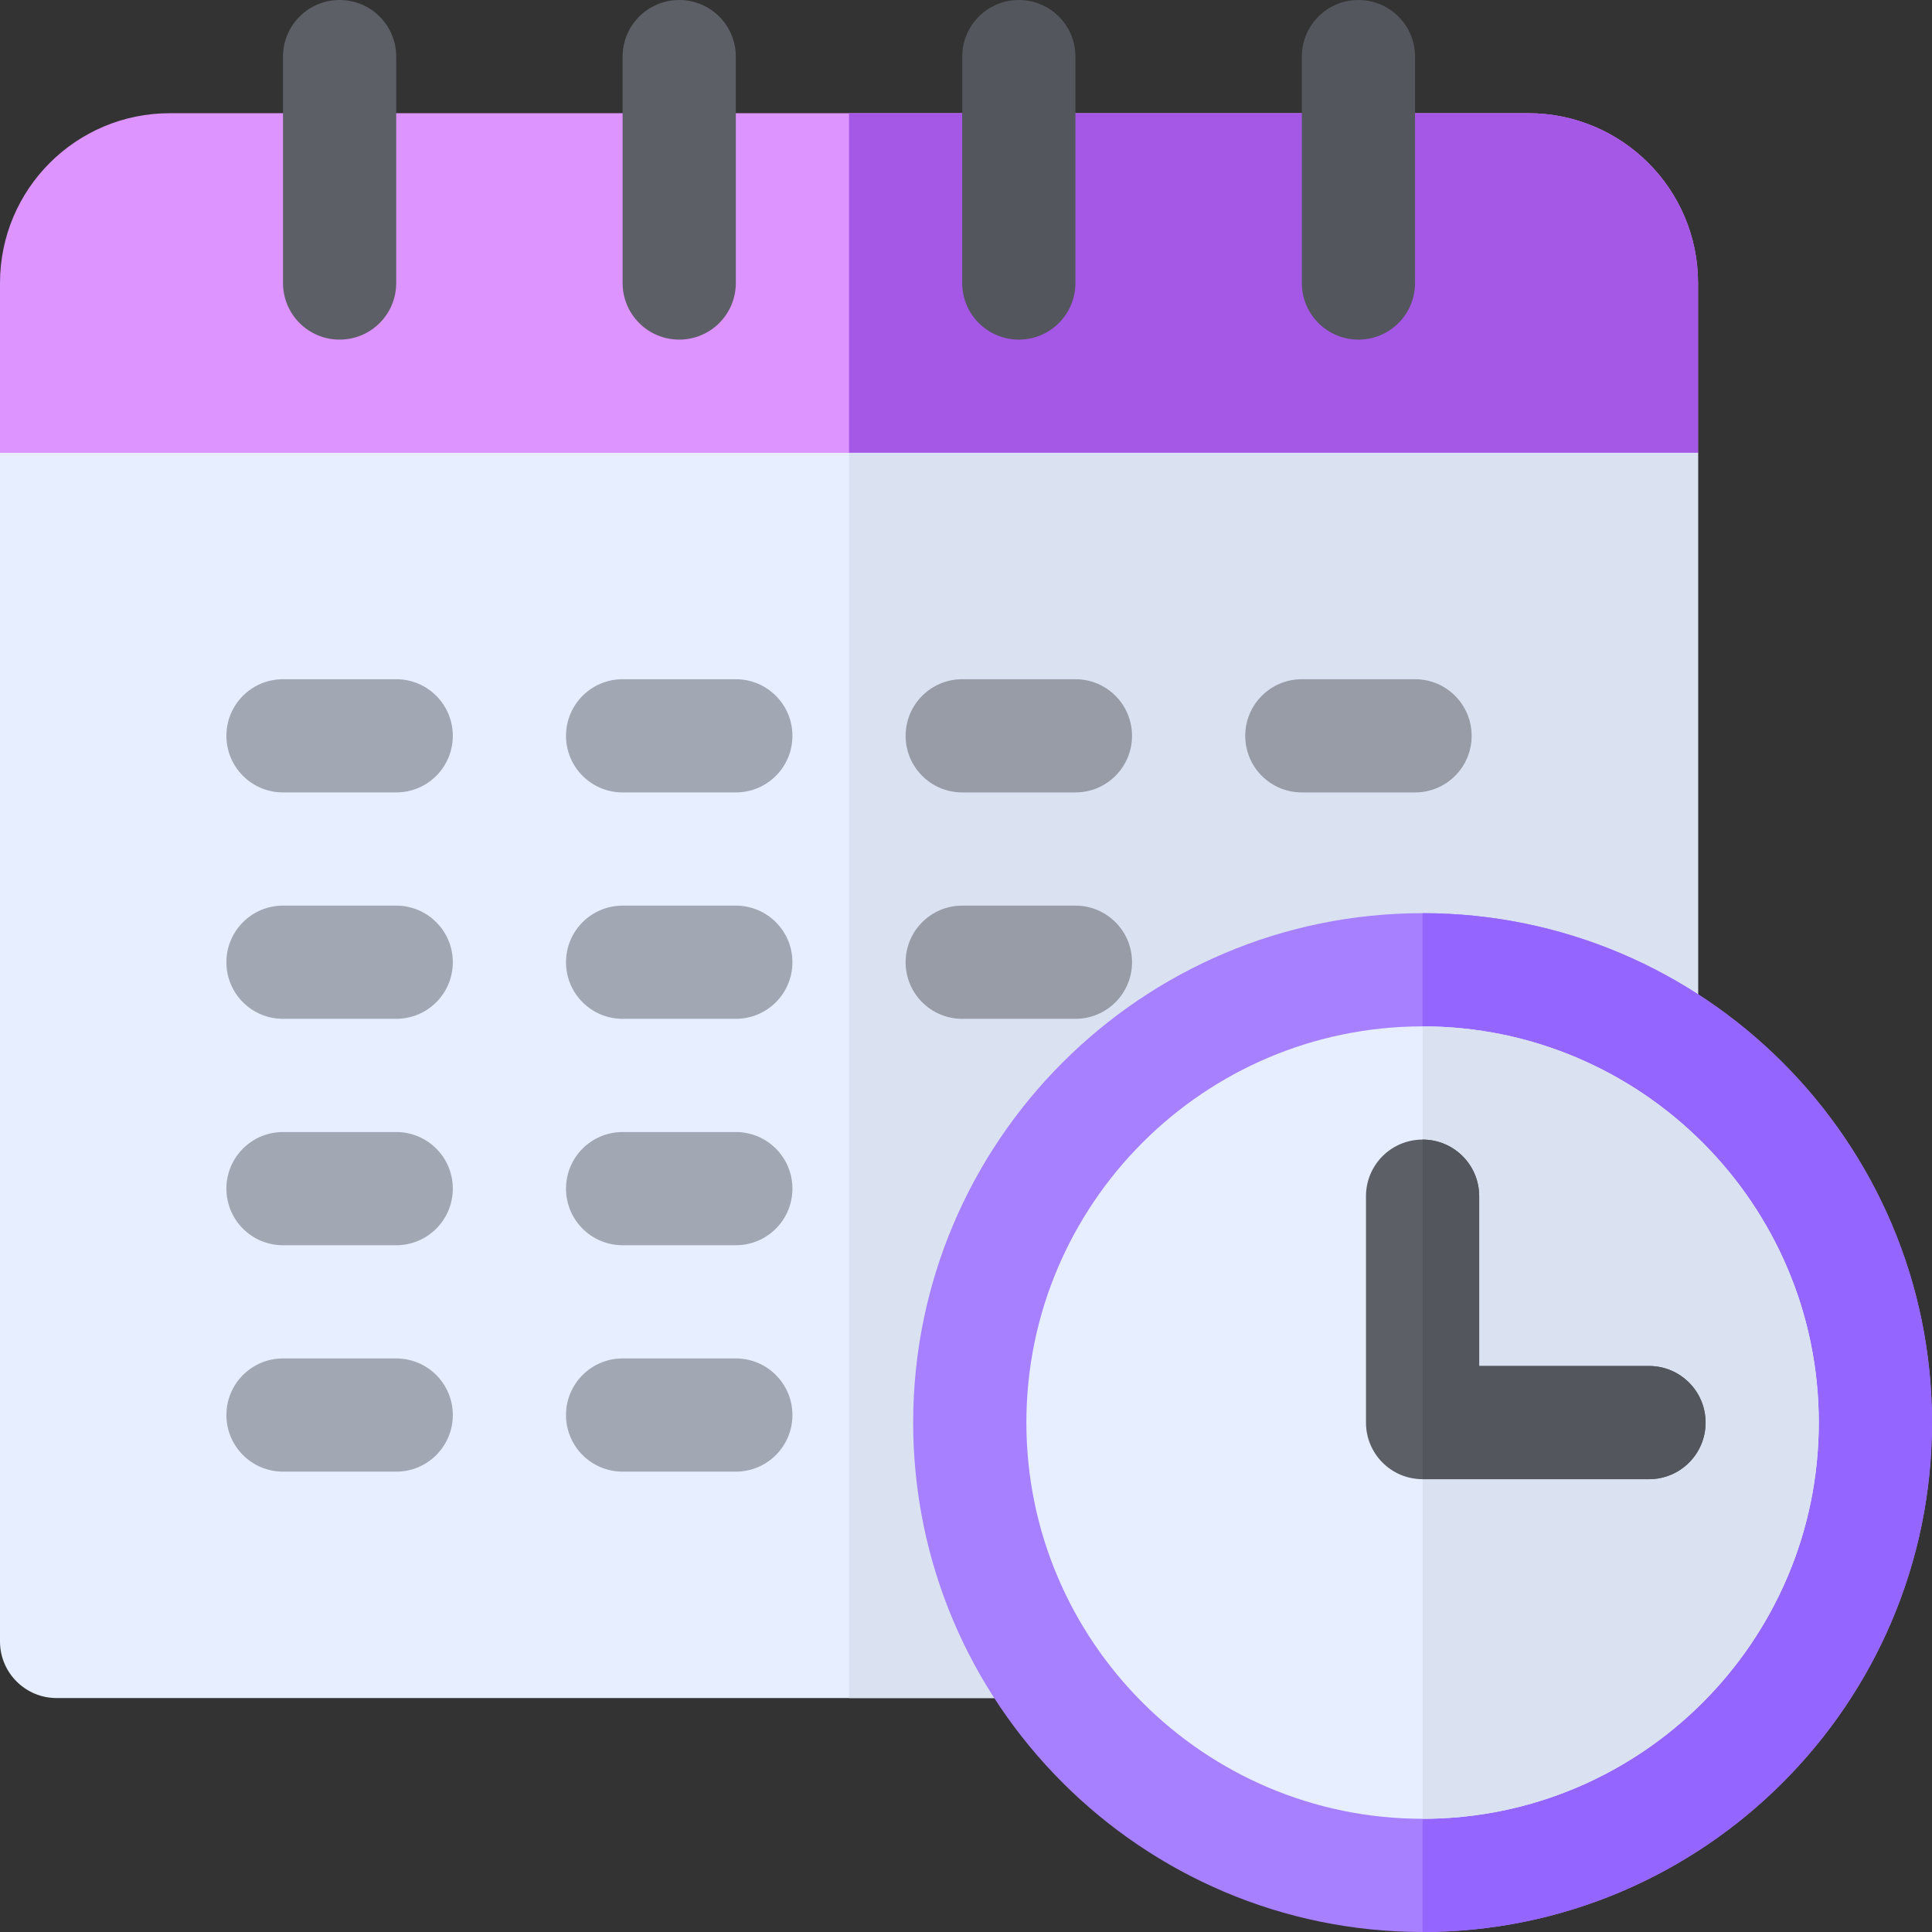 <svg xmlns="http://www.w3.org/2000/svg" xmlns:xlink="http://www.w3.org/1999/xlink" id="Layer_1" x="0px" y="0px" viewBox="0 0 512 512" style="enable-background:new 0 0 512 512;" xml:space="preserve"><rect x="0" y="0" width="512" height="512" fill="#333333" stroke="none"/><path style="fill: rgb(221, 148, 255);" d="M405,30H45C20.147,30,0,50.147,0,75v45l30,30h390l30-30V75C450,50.147,429.853,30,405,30z" fill="#4DB5FF"></path><path style="fill: rgb(165, 87, 229);" d="M405,30H225v120h195l30-30V75C450,50.147,429.853,30,405,30z" fill="#4D97FF"></path><path style="" d="M0,120v315c0,8.284,6.716,15,15,15h420c8.284,0,15-6.716,15-15V120H0z" fill="#E6EEFF"></path><path style="" d="M225,450h210c8.284,0,15-6.716,15-15V120H225V450z" fill="#DAE2F2"></path><g><path style="" d="M105,210H75c-8.291,0-15-6.709-15-15s6.709-15,15-15h30c8.291,0,15,6.709,15,15S113.291,210,105,210 z" fill="#A1A7B3"></path><path style="" d="M195,210h-30c-8.291,0-15-6.709-15-15s6.709-15,15-15h30c8.291,0,15,6.709,15,15 S203.291,210,195,210z" fill="#A1A7B3"></path></g><g><path style="" d="M285,210h-30c-8.291,0-15-6.709-15-15s6.709-15,15-15h30c8.291,0,15,6.709,15,15 S293.291,210,285,210z" fill="#979CA7"></path><path style="" d="M375,210h-30c-8.291,0-15-6.709-15-15s6.709-15,15-15h30c8.291,0,15,6.709,15,15 S383.291,210,375,210z" fill="#979CA7"></path></g><g><path style="" d="M105,270H75c-8.291,0-15-6.709-15-15s6.709-15,15-15h30c8.291,0,15,6.709,15,15 C120,263.291,113.291,270,105,270z" fill="#A1A7B3"></path><path style="" d="M195,270h-30c-8.291,0-15-6.709-15-15s6.709-15,15-15h30c8.291,0,15,6.709,15,15 C210,263.291,203.291,270,195,270z" fill="#A1A7B3"></path></g><path style="" d="M285,270h-30c-8.291,0-15-6.709-15-15s6.709-15,15-15h30c8.291,0,15,6.709,15,15 C300,263.291,293.291,270,285,270z" fill="#979CA7"></path><g><path style="" d="M105,330H75c-8.291,0-15-6.709-15-15s6.709-15,15-15h30c8.291,0,15,6.709,15,15S113.291,330,105,330 z" fill="#A1A7B3"></path><path style="" d="M195,330h-30c-8.291,0-15-6.709-15-15s6.709-15,15-15h30c8.291,0,15,6.709,15,15 S203.291,330,195,330z" fill="#A1A7B3"></path><path style="" d="M105,390H75c-8.291,0-15-6.709-15-15s6.709-15,15-15h30c8.291,0,15,6.709,15,15S113.291,390,105,390 z" fill="#A1A7B3"></path><path style="" d="M195,390h-30c-8.291,0-15-6.709-15-15s6.709-15,15-15h30c8.291,0,15,6.709,15,15 S203.291,390,195,390z" fill="#A1A7B3"></path></g><g><path style="" d="M90,90c-8.291,0-15-6.709-15-15V15c0-8.291,6.709-15,15-15s15,6.709,15,15v60 C105,83.291,98.291,90,90,90z" fill="#5C5F66"></path><path style="" d="M180,90c-8.291,0-15-6.709-15-15V15c0-8.291,6.709-15,15-15s15,6.709,15,15v60 C195,83.291,188.291,90,180,90z" fill="#5C5F66"></path></g><g><path style="" d="M270,90c-8.291,0-15-6.709-15-15V15c0-8.291,6.709-15,15-15s15,6.709,15,15v60 C285,83.291,278.291,90,270,90z" fill="#53565C"></path><path style="" d="M360,90c-8.291,0-15-6.709-15-15V15c0-8.291,6.709-15,15-15s15,6.709,15,15v60 C375,83.291,368.291,90,360,90z" fill="#53565C"></path></g><path style="" d="M377,512c-74.443,0-135-60.557-135-135s60.557-135,135-135s135,60.557,135,135S451.443,512,377,512z" fill="#A780FF"></path><path style="" d="M512,377c0-74.443-60.557-135-135-135v270C451.443,512,512,451.443,512,377z" fill="#9466FF"></path><path style="" d="M377,272c-57.891,0-105,47.109-105,105s47.109,105,105,105s105-47.109,105-105S434.891,272,377,272z" fill="#E6EEFF"></path><path style="" d="M482,377c0-57.891-47.109-105-105-105v210C434.891,482,482,434.891,482,377z" fill="#DAE2F2"></path><path style="" d="M437,392h-60c-8.291,0-15-6.709-15-15v-60c0-8.291,6.709-15,15-15s15,6.709,15,15v45h45 c8.291,0,15,6.709,15,15S445.291,392,437,392z" fill="#5C5F66"></path><path style="" d="M437,392c8.291,0,15-6.709,15-15s-6.709-15-15-15h-45v-45c0-8.291-6.709-15-15-15v90H437z" fill="#53565C"></path></svg>